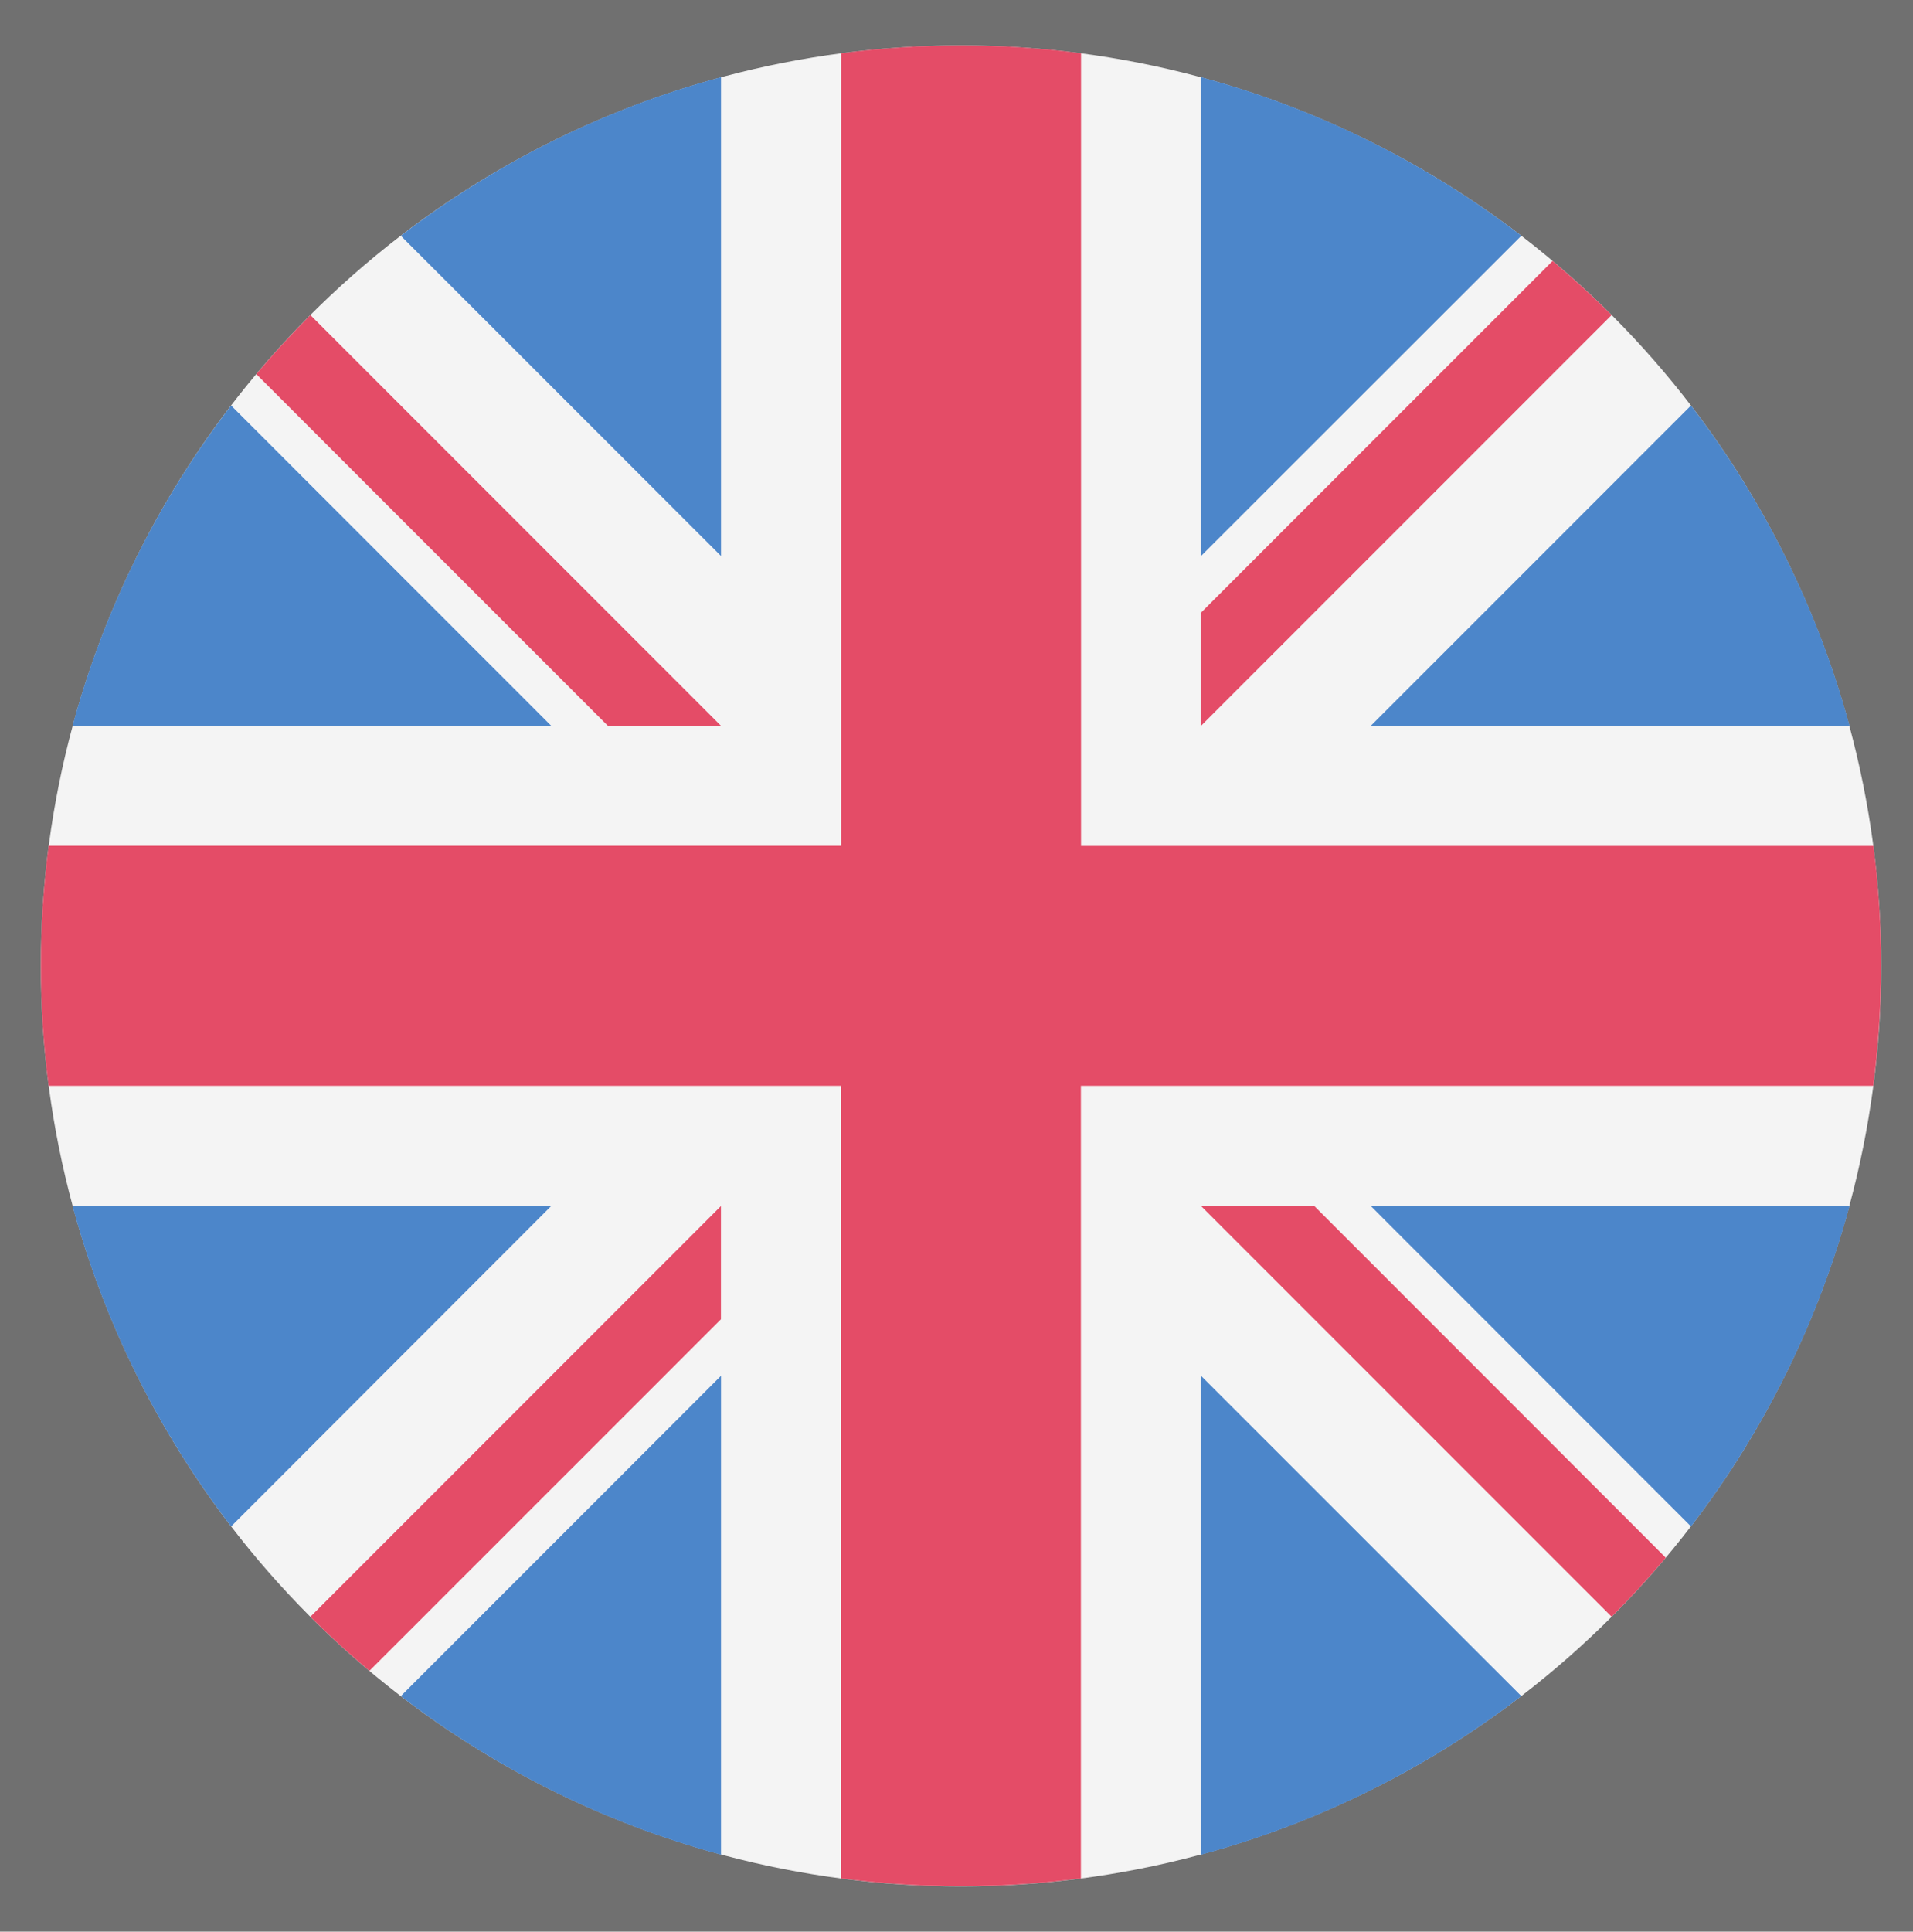 <?xml version="1.0" encoding="utf-8"?>
<!-- Generator: Adobe Illustrator 16.0.0, SVG Export Plug-In . SVG Version: 6.00 Build 0)  -->
<!DOCTYPE svg PUBLIC "-//W3C//DTD SVG 1.1//EN" "http://www.w3.org/Graphics/SVG/1.1/DTD/svg11.dtd">
<svg version="1.1" id="Layer_1" opacity="0.7" xmlns="http://www.w3.org/2000/svg" xmlns:xlink="http://www.w3.org/1999/xlink"
	 x="0px" y="0px" width="26.312px" height="26.562px" viewBox="84.188 86.125 26.312 26.562"
	 enable-background="new 84.188 86.125 26.312 26.562" xml:space="preserve">
<rect x="84.188" y="86.125" width="26.312" height="26.562" fill="#333333" stroke="none"/>
<circle fill="#F0F0F0" cx="97.406" cy="99.406" r="12.656"/>
<g>
	<path fill="#0052B4" d="M87.367,91.701c-0.994,1.293-1.744,2.784-2.181,4.404h6.584L87.367,91.701z"/>
	<path fill="#0052B4" d="M109.627,96.105c-0.438-1.62-1.187-3.11-2.181-4.404l-4.404,4.404H109.627z"/>
	<path fill="#0052B4" d="M85.186,102.707c0.437,1.621,1.187,3.111,2.181,4.406l4.403-4.406H85.186L85.186,102.707z"/>
	<path fill="#0052B4" d="M105.113,89.367c-1.295-0.994-2.785-1.744-4.406-2.181v6.584L105.113,89.367z"/>
	<path fill="#0052B4" d="M89.701,109.446c1.293,0.994,2.784,1.743,4.404,2.181v-6.585L89.701,109.446z"/>
	<path fill="#0052B4" d="M94.105,87.186c-1.62,0.437-3.11,1.187-4.404,2.181l4.404,4.403V87.186z"/>
	<path fill="#0052B4" d="M100.707,111.627c1.621-0.438,3.111-1.187,4.406-2.181l-4.406-4.404V111.627z"/>
	<path fill="#0052B4" d="M103.042,102.707l4.404,4.406c0.994-1.295,1.743-2.785,2.181-4.406H103.042z"/>
</g>
<g>
	<path fill="#D80027" d="M109.955,97.756H99.057l0,0V86.857c-0.54-0.07-1.09-0.107-1.65-0.107c-0.56,0-1.11,0.037-1.65,0.107v10.898
		l0,0H84.857c-0.07,0.54-0.107,1.091-0.107,1.65c0,0.561,0.037,1.11,0.107,1.65h10.898l0,0v10.898c0.54,0.07,1.091,0.107,1.65,0.107
		c0.561,0,1.11-0.037,1.65-0.107v-10.898l0,0h10.898c0.07-0.54,0.107-1.09,0.107-1.65C110.062,98.847,110.025,98.296,109.955,97.756
		z"/>
	<path fill="#D80027" d="M100.707,102.707L100.707,102.707l5.648,5.648c0.26-0.26,0.508-0.531,0.744-0.812l-4.834-4.836H100.707
		L100.707,102.707L100.707,102.707z"/>
	<path fill="#D80027" d="M94.105,102.707L94.105,102.707l-5.648,5.648c0.26,0.26,0.531,0.508,0.812,0.744l4.835-4.834V102.707z"/>
	<path fill="#D80027" d="M94.105,96.105L94.105,96.105l-5.648-5.648c-0.259,0.26-0.508,0.531-0.744,0.812l4.835,4.835H94.105
		L94.105,96.105z"/>
	<path fill="#D80027" d="M100.707,96.105L100.707,96.105l5.648-5.648c-0.26-0.259-0.531-0.508-0.812-0.744l-4.836,4.836V96.105z"/>
</g>
</svg>
